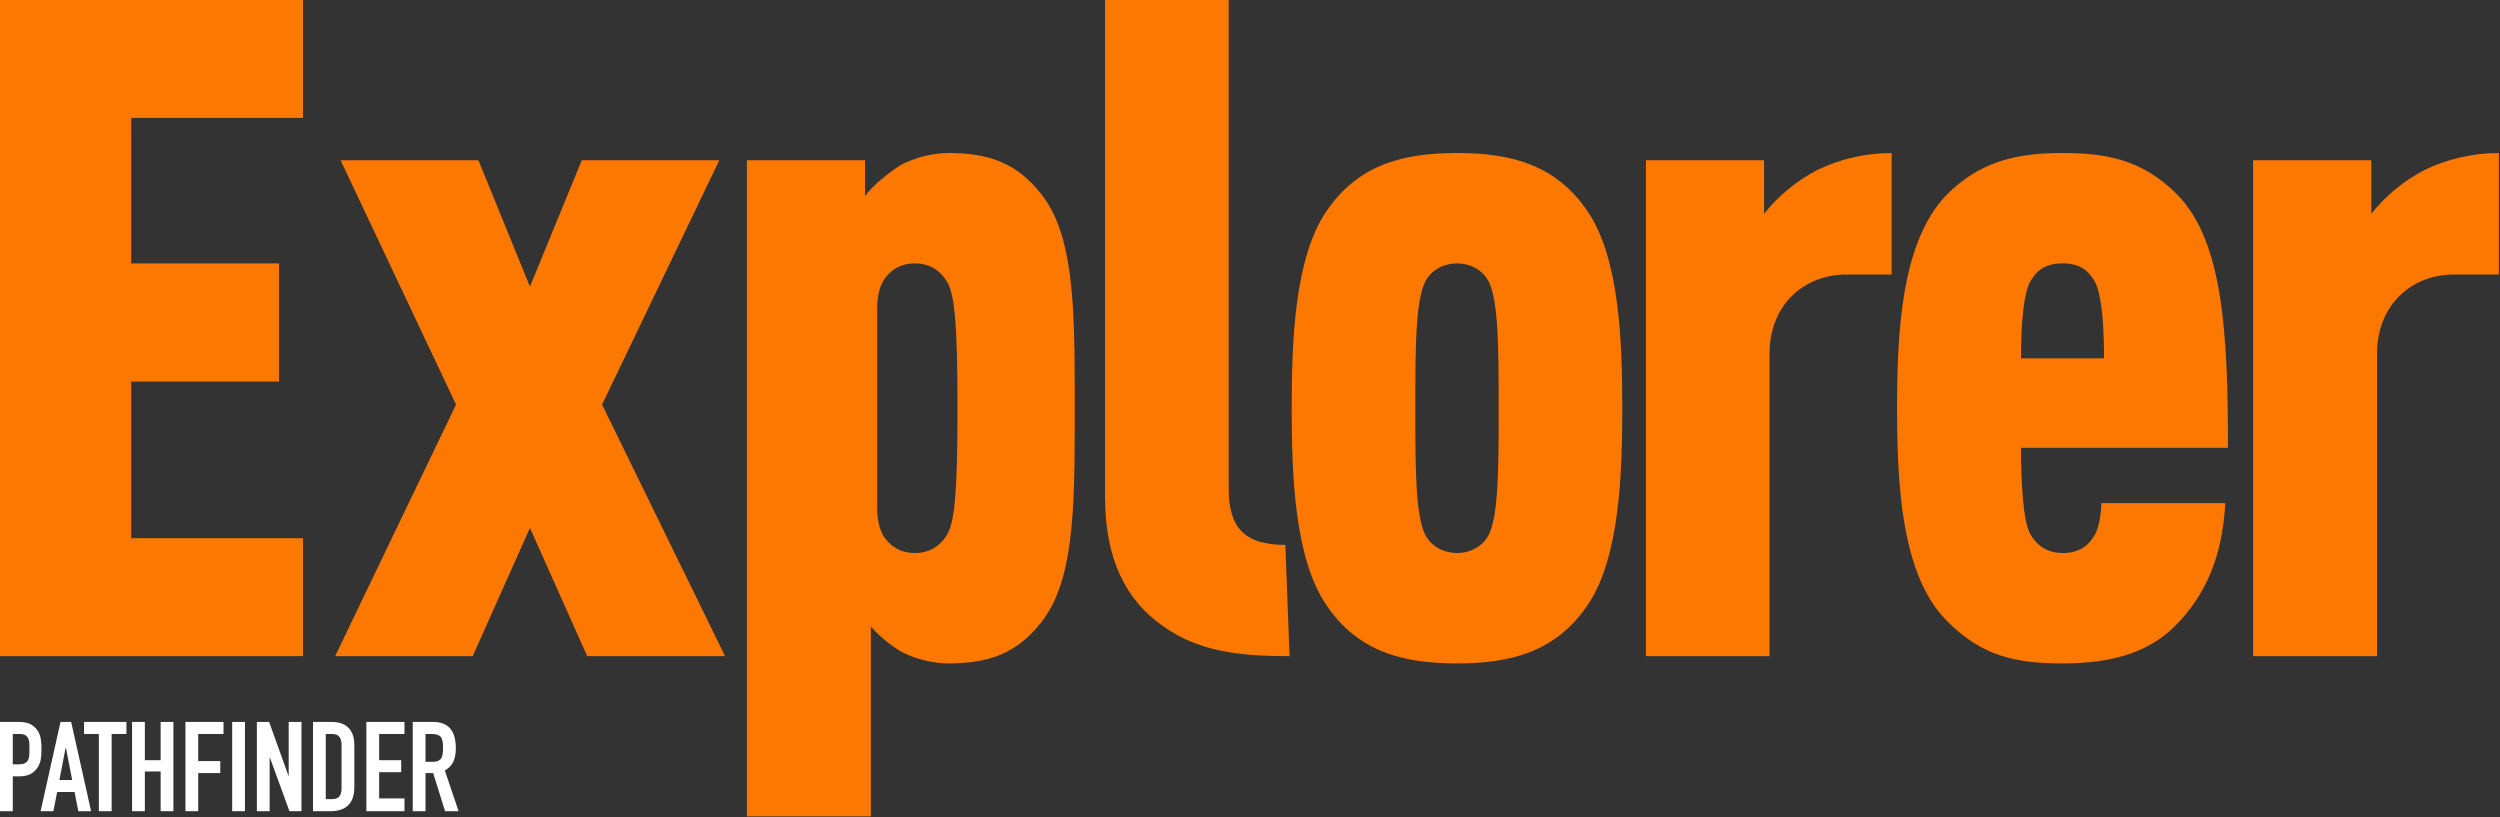 <?xml version="1.0" encoding="UTF-8"?>
<svg width="419px" height="137px" viewBox="0 0 419 137" version="1.1" xmlns="http://www.w3.org/2000/svg" xmlns:xlink="http://www.w3.org/1999/xlink">
    <rect x="0" y="0" width="419" height="137" fill="#333333" stroke="none"/>
    <title>Group 6</title>
    <g id="April-2021" stroke="none" stroke-width="1" fill="none" fill-rule="evenodd">
        <g id="Cover" transform="translate(-241, -179)">
            <g id="Group-6" transform="translate(240, 96)">
                <g id="Main-title" fill="#FFFFFF" transform="translate(0, 204)">
                    <path d="M1,14.952 L1,0 L4.213,0 C4.801,0 5.319,0.077 5.767,0.231 C6.215,0.385 6.621,0.658 6.985,1.05 C7.349,1.442 7.601,1.9 7.741,2.425 C7.881,2.951 7.951,3.661 7.951,4.557 C7.951,5.229 7.913,5.796 7.835,6.258 C7.758,6.72 7.594,7.154 7.342,7.56 C7.048,8.05 6.656,8.431 6.166,8.704 C5.676,8.978 5.032,9.114 4.234,9.114 L3.142,9.114 L3.142,14.952 L1,14.952 Z M3.142,2.016 L3.142,7.098 L4.171,7.098 C4.605,7.098 4.941,7.035 5.179,6.909 C5.417,6.783 5.592,6.608 5.704,6.384 C5.816,6.174 5.882,5.915 5.904,5.607 C5.925,5.299 5.935,4.956 5.935,4.578 C5.935,4.228 5.928,3.896 5.914,3.58 C5.9,3.265 5.837,2.989 5.725,2.751 C5.613,2.513 5.445,2.331 5.221,2.205 C4.997,2.079 4.675,2.016 4.255,2.016 L3.142,2.016 Z M13.096,9.723 L12.046,4.305 L12.004,4.305 L10.954,9.723 L13.096,9.723 Z M7.804,14.952 L11.143,0 L12.928,0 L16.267,14.952 L14.125,14.952 L13.495,11.739 L10.576,11.739 L9.946,14.952 L7.804,14.952 Z M17.569,14.952 L17.569,2.016 L15.091,2.016 L15.091,0 L22.189,0 L22.189,2.016 L19.711,2.016 L19.711,14.952 L17.569,14.952 Z M23.134,14.952 L23.134,0 L25.276,0 L25.276,6.405 L27.922,6.405 L27.922,0 L30.064,0 L30.064,14.952 L27.922,14.952 L27.922,8.295 L25.276,8.295 L25.276,14.952 L23.134,14.952 Z M32.08,14.952 L32.08,0 L38.464,0 L38.464,2.016 L34.222,2.016 L34.222,6.552 L37.918,6.552 L37.918,8.568 L34.222,8.568 L34.222,14.952 L32.08,14.952 Z M39.913,14.952 L39.913,0 L42.055,0 L42.055,14.952 L39.913,14.952 Z M44.05,14.952 L44.05,0 L46.108,0 L49.342,9.009 L49.384,9.009 L49.384,0 L51.526,0 L51.526,14.952 L49.51,14.952 L46.234,5.964 L46.192,5.964 L46.192,14.952 L44.05,14.952 Z M53.458,14.952 L53.458,0 L56.629,0 C57.861,0 58.795,0.336 59.432,1.008 C60.07,1.68 60.388,2.632 60.388,3.864 L60.388,10.857 C60.388,12.257 60.049,13.289 59.37,13.954 C58.69,14.62 57.714,14.952 56.44,14.952 L53.458,14.952 Z M55.6,2.016 L55.6,12.936 L56.587,12.936 C57.189,12.936 57.616,12.786 57.868,12.485 C58.12,12.183 58.246,11.711 58.246,11.067 L58.246,3.864 C58.246,3.276 58.127,2.821 57.889,2.499 C57.651,2.177 57.217,2.016 56.587,2.016 L55.6,2.016 Z M62.404,14.952 L62.404,0 L68.788,0 L68.788,2.016 L64.546,2.016 L64.546,6.405 L68.242,6.405 L68.242,8.421 L64.546,8.421 L64.546,12.81 L68.788,12.81 L68.788,14.952 L62.404,14.952 Z M72.316,2.016 L72.316,6.678 L73.534,6.678 C73.912,6.678 74.213,6.626 74.437,6.521 C74.661,6.415 74.836,6.265 74.962,6.069 C75.074,5.873 75.151,5.632 75.193,5.345 C75.235,5.057 75.256,4.725 75.256,4.347 C75.256,3.969 75.235,3.637 75.193,3.349 C75.151,3.062 75.067,2.814 74.941,2.604 C74.675,2.212 74.171,2.016 73.429,2.016 L72.316,2.016 Z M70.174,14.952 L70.174,0 L73.618,0 C76.138,0 77.398,1.463 77.398,4.389 C77.398,5.271 77.262,6.02 76.989,6.636 C76.715,7.252 76.236,7.749 75.55,8.127 L77.86,14.952 L75.592,14.952 L73.597,8.568 L72.316,8.568 L72.316,14.952 L70.174,14.952 Z" id="Pathfinder"></path>
                </g>
                <path d="M159.951,108.644 C166.757,108.644 171.379,110.316 175.439,115.434 C180.883,122.224 181.116,133.845 181.126,149.314 L181.126,153.516 C181.116,168.988 180.883,180.607 175.439,187.398 C171.379,192.515 166.757,194.188 159.951,194.188 C157.311,194.188 154.365,193.43 152.03,192.212 C150.201,191.098 148.473,189.728 146.952,188.005 L146.952,219.831 L126.181,219.831 L126.181,109.859 L145.986,109.859 L145.986,115.889 C146.952,114.319 150.201,111.734 152.03,110.619 C154.365,109.404 157.311,108.644 159.951,108.644 Z M346.681,108.644 C353.941,108.644 360.138,109.707 366.028,115.738 C373.593,123.594 374.407,138.898 374.407,158.054 L339.722,158.054 C339.722,163.629 340.026,170.116 341.246,172.448 C342.212,174.271 344.039,175.69 346.681,175.69 C349.321,175.69 350.996,174.576 352.112,172.6 C352.876,171.181 353.18,168.697 353.18,167.329 L373.95,167.329 C373.593,174.271 371.766,181.215 366.333,187.093 C361.711,192.212 355.365,194.188 346.681,194.188 C338.81,194.188 333.071,192.972 327.18,186.94 C319.717,179.345 318.971,164.357 318.952,151.938 L318.951,151.415 C318.951,138.898 319.612,123.594 327.18,115.738 C333.071,109.707 339.722,108.644 346.681,108.644 Z M245.215,108.644 C254.002,108.644 261.77,110.467 267.154,118.526 C272.344,126.245 272.875,139.838 272.892,150.838 L272.893,151.415 C272.893,162.514 272.435,176.451 267.154,184.306 C261.77,192.365 254.002,194.188 245.215,194.188 C236.379,194.188 228.609,192.365 223.228,184.306 C218.036,176.586 217.506,162.993 217.489,151.991 L217.489,151.415 C217.489,140.317 217.945,126.381 223.228,118.526 C228.609,110.467 236.379,108.644 245.215,108.644 Z M419.807,108.644 L419.807,129.016 L412.241,129.016 C405.284,129.016 399.393,133.982 399.393,142.293 L399.393,192.972 L378.622,192.972 L378.622,109.859 L398.427,109.859 L398.427,118.829 C400.764,115.889 403.862,113.254 407.568,111.379 C411.124,109.707 415.34,108.644 419.807,108.644 Z M318.039,108.644 L318.039,129.016 L310.422,129.016 C303.463,129.016 297.573,133.982 297.573,142.293 L297.573,192.972 L276.854,192.972 L276.854,109.859 L296.659,109.859 L296.659,118.829 C298.994,115.889 302.092,113.254 305.8,111.379 C309.354,109.707 313.52,108.644 318.039,108.644 Z M206.926,83 L206.926,164.846 C206.926,171.333 209.465,174.323 216.422,174.323 L217.132,192.972 C208.652,192.972 201.846,192.212 195.804,187.853 C189.914,183.698 186.207,177.06 186.207,166.266 L186.207,83 L206.926,83 Z M81.188,109.859 L89.82,131.043 L98.505,109.859 L121.559,109.859 L101.907,150.809 L122.525,192.972 L99.417,192.972 L89.82,171.484 L80.222,192.972 L57.167,192.972 L77.429,150.809 L58.08,109.859 L81.188,109.859 Z M51.784,83 L51.784,102.764 L22.989,102.764 L22.989,127.141 L47.771,127.141 L47.771,146.955 L22.989,146.955 L22.989,173.206 L51.784,173.206 L51.784,192.972 L1,192.972 L1,83 L51.784,83 Z M245.215,127.141 C243.185,127.141 240.849,128.105 239.783,130.384 C238.296,133.588 238.212,141.076 238.207,149.827 L238.207,153.003 C238.212,161.756 238.296,169.245 239.783,172.448 C240.849,174.728 243.185,175.69 245.215,175.69 C247.196,175.69 249.533,174.728 250.6,172.448 C252.084,169.245 252.168,161.756 252.173,153.003 L252.173,149.827 C252.168,141.076 252.084,133.588 250.6,130.384 C249.533,128.105 247.196,127.141 245.215,127.141 Z M154.365,127.141 C152.486,127.141 150.963,127.8 149.846,129.016 C148.628,130.233 148.017,132.108 148.017,134.743 L148.017,168.089 C148.017,170.726 148.628,172.6 149.846,173.816 C150.963,175.031 152.486,175.69 154.365,175.69 C156.549,175.69 158.378,174.728 159.645,172.751 C161.001,170.601 161.463,165.732 161.474,151.949 L161.474,151.415 C161.474,137.227 161.018,132.26 159.645,130.081 C158.378,128.105 156.549,127.141 154.365,127.141 Z M346.681,127.141 C343.888,127.141 342.363,128.255 341.246,130.233 C340.333,131.955 339.722,135.96 339.722,143.053 L353.636,143.053 C353.636,135.96 353.029,131.955 352.112,130.233 C350.996,128.255 349.474,127.141 346.681,127.141 Z" id="explorer" fill="#FC7800"></path>
            </g>
        </g>
    </g>
</svg>